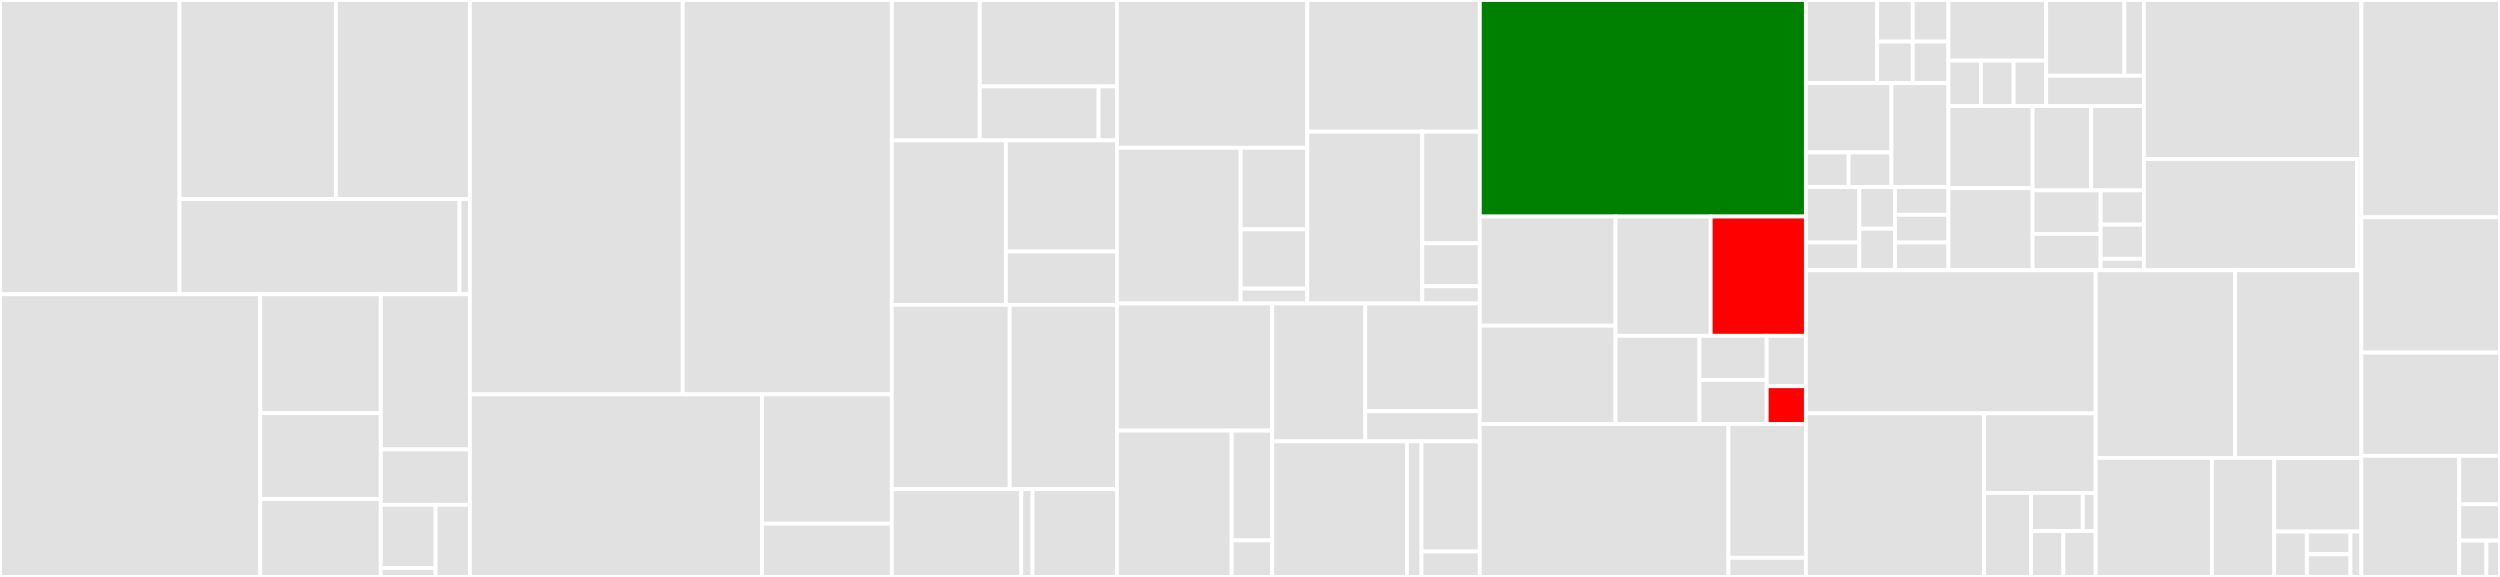 <svg baseProfile="full" width="650" height="150" viewBox="0 0 650 150" version="1.1"
xmlns="http://www.w3.org/2000/svg" xmlns:ev="http://www.w3.org/2001/xml-events"
xmlns:xlink="http://www.w3.org/1999/xlink">

<rect x="0" y="0" width="650" height="150" fill="#333333" stroke="none"/>

<style>rect.s{mask:url(#mask);}</style>
<defs>
  <pattern id="white" width="4" height="4" patternUnits="userSpaceOnUse" patternTransform="rotate(45)">
    <rect width="2" height="2" transform="translate(0,0)" fill="white"></rect>
  </pattern>
  <mask id="mask">
    <rect x="0" y="0" width="100%" height="100%" fill="url(#white)"></rect>
  </mask>
</defs>

<rect x="0" y="0" width="46.685" height="76.503" fill="#e1e1e1" stroke="white" stroke-width="1" class=" tooltipped" data-content="pages/Route/components/Step1/MatchingRulesView.tsx"><title>pages/Route/components/Step1/MatchingRulesView.tsx</title></rect>
<rect x="46.685" y="0" width="40.644" height="51.739" fill="#e1e1e1" stroke="white" stroke-width="1" class=" tooltipped" data-content="pages/Route/components/Step1/MetaView.tsx"><title>pages/Route/components/Step1/MetaView.tsx</title></rect>
<rect x="87.329" y="0" width="34.838" height="51.739" fill="#e1e1e1" stroke="white" stroke-width="1" class=" tooltipped" data-content="pages/Route/components/Step1/ProxyRewrite.tsx"><title>pages/Route/components/Step1/ProxyRewrite.tsx</title></rect>
<rect x="46.685" y="51.739" width="72.786" height="24.764" fill="#e1e1e1" stroke="white" stroke-width="1" class=" tooltipped" data-content="pages/Route/components/Step1/RequestConfigView.tsx"><title>pages/Route/components/Step1/RequestConfigView.tsx</title></rect>
<rect x="119.471" y="51.739" width="2.696" height="24.764" fill="#e1e1e1" stroke="white" stroke-width="1" class=" tooltipped" data-content="pages/Route/components/Step1/index.tsx"><title>pages/Route/components/Step1/index.tsx</title></rect>
<rect x="0" y="76.503" width="67.669" height="73.497" fill="#e1e1e1" stroke="white" stroke-width="1" class=" tooltipped" data-content="pages/Route/components/DebugViews/DebugDrawView.tsx"><title>pages/Route/components/DebugViews/DebugDrawView.tsx</title></rect>
<rect x="67.669" y="76.503" width="31.337" height="30.89" fill="#e1e1e1" stroke="white" stroke-width="1" class=" tooltipped" data-content="pages/Route/components/DebugViews/DebugFormDataView.tsx"><title>pages/Route/components/DebugViews/DebugFormDataView.tsx</title></rect>
<rect x="67.669" y="107.393" width="31.337" height="22.369" fill="#e1e1e1" stroke="white" stroke-width="1" class=" tooltipped" data-content="pages/Route/components/DebugViews/DebugParamsView.tsx"><title>pages/Route/components/DebugViews/DebugParamsView.tsx</title></rect>
<rect x="67.669" y="129.762" width="31.337" height="20.238" fill="#e1e1e1" stroke="white" stroke-width="1" class=" tooltipped" data-content="pages/Route/components/DebugViews/AuthenticationView.tsx"><title>pages/Route/components/DebugViews/AuthenticationView.tsx</title></rect>
<rect x="99.005" y="76.503" width="23.162" height="40.351" fill="#e1e1e1" stroke="white" stroke-width="1" class=" tooltipped" data-content="pages/Route/components/Step3/index.tsx"><title>pages/Route/components/Step3/index.tsx</title></rect>
<rect x="99.005" y="116.854" width="23.162" height="14.411" fill="#e1e1e1" stroke="white" stroke-width="1" class=" tooltipped" data-content="pages/Route/components/CreateStep4/CreateStep4.tsx"><title>pages/Route/components/CreateStep4/CreateStep4.tsx</title></rect>
<rect x="99.005" y="131.265" width="14.253" height="16.393" fill="#e1e1e1" stroke="white" stroke-width="1" class=" tooltipped" data-content="pages/Route/components/Step2/RequestRewriteView.tsx"><title>pages/Route/components/Step2/RequestRewriteView.tsx</title></rect>
<rect x="99.005" y="147.658" width="14.253" height="2.342" fill="#e1e1e1" stroke="white" stroke-width="1" class=" tooltipped" data-content="pages/Route/components/Step2/index.tsx"><title>pages/Route/components/Step2/index.tsx</title></rect>
<rect x="113.259" y="131.265" width="8.908" height="18.735" fill="#e1e1e1" stroke="white" stroke-width="1" class=" tooltipped" data-content="pages/Route/components/ResultView/ResultView.tsx"><title>pages/Route/components/ResultView/ResultView.tsx</title></rect>
<rect x="122.167" y="0" width="55.341" height="102.535" fill="#e1e1e1" stroke="white" stroke-width="1" class=" tooltipped" data-content="pages/Route/List.tsx"><title>pages/Route/List.tsx</title></rect>
<rect x="177.508" y="0" width="54.364" height="102.535" fill="#e1e1e1" stroke="white" stroke-width="1" class=" tooltipped" data-content="pages/Route/transform.ts"><title>pages/Route/transform.ts</title></rect>
<rect x="122.167" y="102.535" width="75.95" height="47.465" fill="#e1e1e1" stroke="white" stroke-width="1" class=" tooltipped" data-content="pages/Route/Create.tsx"><title>pages/Route/Create.tsx</title></rect>
<rect x="198.117" y="102.535" width="33.756" height="33.621" fill="#e1e1e1" stroke="white" stroke-width="1" class=" tooltipped" data-content="pages/Route/service.ts"><title>pages/Route/service.ts</title></rect>
<rect x="198.117" y="136.156" width="33.756" height="13.844" fill="#e1e1e1" stroke="white" stroke-width="1" class=" tooltipped" data-content="pages/Route/constants.ts"><title>pages/Route/constants.ts</title></rect>
<rect x="231.873" y="0" width="22.861" height="36.502" fill="#e1e1e1" stroke="white" stroke-width="1" class=" tooltipped" data-content="pages/SSL/components/Step1/index.tsx"><title>pages/SSL/components/Step1/index.tsx</title></rect>
<rect x="254.734" y="0" width="35.663" height="22.463" fill="#e1e1e1" stroke="white" stroke-width="1" class=" tooltipped" data-content="pages/SSL/components/CertificateUploader/index.tsx"><title>pages/SSL/components/CertificateUploader/index.tsx</title></rect>
<rect x="254.734" y="22.463" width="30.908" height="14.039" fill="#e1e1e1" stroke="white" stroke-width="1" class=" tooltipped" data-content="pages/SSL/components/CertificateForm/index.tsx"><title>pages/SSL/components/CertificateForm/index.tsx</title></rect>
<rect x="285.642" y="22.463" width="4.755" height="14.039" fill="#e1e1e1" stroke="white" stroke-width="1" class=" tooltipped" data-content="pages/SSL/components/Step2/index.tsx"><title>pages/SSL/components/Step2/index.tsx</title></rect>
<rect x="231.873" y="36.502" width="29.652" height="42.776" fill="#e1e1e1" stroke="white" stroke-width="1" class=" tooltipped" data-content="pages/SSL/Create.tsx"><title>pages/SSL/Create.tsx</title></rect>
<rect x="261.525" y="36.502" width="28.872" height="28.902" fill="#e1e1e1" stroke="white" stroke-width="1" class=" tooltipped" data-content="pages/SSL/List.tsx"><title>pages/SSL/List.tsx</title></rect>
<rect x="261.525" y="65.404" width="28.872" height="13.873" fill="#e1e1e1" stroke="white" stroke-width="1" class=" tooltipped" data-content="pages/SSL/service.ts"><title>pages/SSL/service.ts</title></rect>
<rect x="231.873" y="79.278" width="30.656" height="47.909" fill="#e1e1e1" stroke="white" stroke-width="1" class=" tooltipped" data-content="pages/PluginTemplate/Create.tsx"><title>pages/PluginTemplate/Create.tsx</title></rect>
<rect x="262.528" y="79.278" width="27.869" height="47.909" fill="#e1e1e1" stroke="white" stroke-width="1" class=" tooltipped" data-content="pages/PluginTemplate/List.tsx"><title>pages/PluginTemplate/List.tsx</title></rect>
<rect x="231.873" y="127.186" width="33.652" height="22.814" fill="#e1e1e1" stroke="white" stroke-width="1" class=" tooltipped" data-content="pages/PluginTemplate/components/Step1.tsx"><title>pages/PluginTemplate/components/Step1.tsx</title></rect>
<rect x="265.524" y="127.186" width="2.926" height="22.814" fill="#e1e1e1" stroke="white" stroke-width="1" class=" tooltipped" data-content="pages/PluginTemplate/components/Preview.tsx"><title>pages/PluginTemplate/components/Preview.tsx</title></rect>
<rect x="268.45" y="127.186" width="21.947" height="22.814" fill="#e1e1e1" stroke="white" stroke-width="1" class=" tooltipped" data-content="pages/PluginTemplate/service.ts"><title>pages/PluginTemplate/service.ts</title></rect>
<rect x="290.397" y="0" width="49.503" height="38.434" fill="#e1e1e1" stroke="white" stroke-width="1" class=" tooltipped" data-content="pages/Service/Create.tsx"><title>pages/Service/Create.tsx</title></rect>
<rect x="290.397" y="38.434" width="32.177" height="40.457" fill="#e1e1e1" stroke="white" stroke-width="1" class=" tooltipped" data-content="pages/Service/List.tsx"><title>pages/Service/List.tsx</title></rect>
<rect x="322.574" y="38.434" width="17.326" height="21.192" fill="#e1e1e1" stroke="white" stroke-width="1" class=" tooltipped" data-content="pages/Service/service.ts"><title>pages/Service/service.ts</title></rect>
<rect x="322.574" y="59.626" width="17.326" height="15.412" fill="#e1e1e1" stroke="white" stroke-width="1" class=" tooltipped" data-content="pages/Service/components/Step1.tsx"><title>pages/Service/components/Step1.tsx</title></rect>
<rect x="322.574" y="75.038" width="17.326" height="3.853" fill="#e1e1e1" stroke="white" stroke-width="1" class=" tooltipped" data-content="pages/Service/components/Preview.tsx"><title>pages/Service/components/Preview.tsx</title></rect>
<rect x="339.9" y="0" width="44.849" height="34.236" fill="#e1e1e1" stroke="white" stroke-width="1" class=" tooltipped" data-content="pages/Consumer/Create.tsx"><title>pages/Consumer/Create.tsx</title></rect>
<rect x="339.9" y="34.236" width="29.899" height="44.656" fill="#e1e1e1" stroke="white" stroke-width="1" class=" tooltipped" data-content="pages/Consumer/List.tsx"><title>pages/Consumer/List.tsx</title></rect>
<rect x="369.799" y="34.236" width="14.95" height="29.026" fill="#e1e1e1" stroke="white" stroke-width="1" class=" tooltipped" data-content="pages/Consumer/service.ts"><title>pages/Consumer/service.ts</title></rect>
<rect x="369.799" y="63.262" width="14.95" height="11.164" fill="#e1e1e1" stroke="white" stroke-width="1" class=" tooltipped" data-content="pages/Consumer/components/Step1.tsx"><title>pages/Consumer/components/Step1.tsx</title></rect>
<rect x="369.799" y="74.426" width="14.95" height="4.466" fill="#e1e1e1" stroke="white" stroke-width="1" class=" tooltipped" data-content="pages/Consumer/components/Preview.tsx"><title>pages/Consumer/components/Preview.tsx</title></rect>
<rect x="290.397" y="78.892" width="40.369" height="33.074" fill="#e1e1e1" stroke="white" stroke-width="1" class=" tooltipped" data-content="pages/Upstream/List.tsx"><title>pages/Upstream/List.tsx</title></rect>
<rect x="290.397" y="111.965" width="29.838" height="38.035" fill="#e1e1e1" stroke="white" stroke-width="1" class=" tooltipped" data-content="pages/Upstream/Create.tsx"><title>pages/Upstream/Create.tsx</title></rect>
<rect x="320.235" y="111.965" width="10.531" height="28.526" fill="#e1e1e1" stroke="white" stroke-width="1" class=" tooltipped" data-content="pages/Upstream/service.ts"><title>pages/Upstream/service.ts</title></rect>
<rect x="320.235" y="140.491" width="10.531" height="9.509" fill="#e1e1e1" stroke="white" stroke-width="1" class=" tooltipped" data-content="pages/Upstream/components/Step1.tsx"><title>pages/Upstream/components/Step1.tsx</title></rect>
<rect x="330.766" y="78.892" width="24.199" height="35.863" fill="#e1e1e1" stroke="white" stroke-width="1" class=" tooltipped" data-content="pages/User/components/LoginMethodPassword.tsx"><title>pages/User/components/LoginMethodPassword.tsx</title></rect>
<rect x="354.965" y="78.892" width="29.783" height="28.018" fill="#e1e1e1" stroke="white" stroke-width="1" class=" tooltipped" data-content="pages/User/Login.tsx"><title>pages/User/Login.tsx</title></rect>
<rect x="354.965" y="106.91" width="29.783" height="7.845" fill="#e1e1e1" stroke="white" stroke-width="1" class=" tooltipped" data-content="pages/User/Logout.tsx"><title>pages/User/Logout.tsx</title></rect>
<rect x="330.766" y="114.755" width="35.041" height="35.245" fill="#e1e1e1" stroke="white" stroke-width="1" class=" tooltipped" data-content="pages/Setting/Setting.tsx"><title>pages/Setting/Setting.tsx</title></rect>
<rect x="365.807" y="114.755" width="3.788" height="35.245" fill="#e1e1e1" stroke="white" stroke-width="1" class=" tooltipped" data-content="pages/Setting/service.ts"><title>pages/Setting/service.ts</title></rect>
<rect x="369.596" y="114.755" width="15.153" height="28.637" fill="#e1e1e1" stroke="white" stroke-width="1" class=" tooltipped" data-content="pages/Dashboard/Dashboard.tsx"><title>pages/Dashboard/Dashboard.tsx</title></rect>
<rect x="369.596" y="143.392" width="15.153" height="6.608" fill="#e1e1e1" stroke="white" stroke-width="1" class=" tooltipped" data-content="pages/Dashboard/service.ts"><title>pages/Dashboard/service.ts</title></rect>
<rect x="384.748" y="0" width="84.783" height="56.299" fill="green" stroke="white" stroke-width="1" class=" tooltipped" data-content="components/Plugin/PluginDetail.tsx"><title>components/Plugin/PluginDetail.tsx</title></rect>
<rect x="384.748" y="56.299" width="35.275" height="28.388" fill="#e1e1e1" stroke="white" stroke-width="1" class=" tooltipped" data-content="components/Plugin/UI/limit-count.tsx"><title>components/Plugin/UI/limit-count.tsx</title></rect>
<rect x="384.748" y="84.687" width="35.275" height="25.549" fill="#e1e1e1" stroke="white" stroke-width="1" class=" tooltipped" data-content="components/Plugin/UI/api-breaker.tsx"><title>components/Plugin/UI/api-breaker.tsx</title></rect>
<rect x="420.023" y="56.299" width="24.754" height="31.014" fill="#e1e1e1" stroke="white" stroke-width="1" class=" tooltipped" data-content="components/Plugin/UI/cors.tsx"><title>components/Plugin/UI/cors.tsx</title></rect>
<rect x="444.777" y="56.299" width="24.754" height="31.014" fill="red" stroke="white" stroke-width="1" class=" tooltipped" data-content="components/Plugin/UI/plugin.tsx"><title>components/Plugin/UI/plugin.tsx</title></rect>
<rect x="420.023" y="87.313" width="21.842" height="22.923" fill="#e1e1e1" stroke="white" stroke-width="1" class=" tooltipped" data-content="components/Plugin/UI/referer-restriction.tsx"><title>components/Plugin/UI/referer-restriction.tsx</title></rect>
<rect x="441.865" y="87.313" width="17.473" height="11.462" fill="#e1e1e1" stroke="white" stroke-width="1" class=" tooltipped" data-content="components/Plugin/UI/limit-req.tsx"><title>components/Plugin/UI/limit-req.tsx</title></rect>
<rect x="441.865" y="98.775" width="17.473" height="11.462" fill="#e1e1e1" stroke="white" stroke-width="1" class=" tooltipped" data-content="components/Plugin/UI/limit-conn.tsx"><title>components/Plugin/UI/limit-conn.tsx</title></rect>
<rect x="459.338" y="87.313" width="10.193" height="13.099" fill="#e1e1e1" stroke="white" stroke-width="1" class=" tooltipped" data-content="components/Plugin/UI/proxy-mirror.tsx"><title>components/Plugin/UI/proxy-mirror.tsx</title></rect>
<rect x="459.338" y="100.412" width="10.193" height="9.824" fill="red" stroke="white" stroke-width="1" class=" tooltipped" data-content="components/Plugin/UI/basic-auth.tsx"><title>components/Plugin/UI/basic-auth.tsx</title></rect>
<rect x="384.748" y="110.236" width="64.636" height="39.764" fill="#e1e1e1" stroke="white" stroke-width="1" class=" tooltipped" data-content="components/Plugin/PluginPage.tsx"><title>components/Plugin/PluginPage.tsx</title></rect>
<rect x="449.385" y="110.236" width="20.146" height="34.793" fill="#e1e1e1" stroke="white" stroke-width="1" class=" tooltipped" data-content="components/Plugin/service.ts"><title>components/Plugin/service.ts</title></rect>
<rect x="449.385" y="145.03" width="20.146" height="4.97" fill="#e1e1e1" stroke="white" stroke-width="1" class=" tooltipped" data-content="components/Plugin/data.tsx"><title>components/Plugin/data.tsx</title></rect>
<rect x="469.531" y="0" width="18.528" height="21.619" fill="#e1e1e1" stroke="white" stroke-width="1" class=" tooltipped" data-content="components/Upstream/components/active-check/Unhealthy/HttpStatuses.tsx"><title>components/Upstream/components/active-check/Unhealthy/HttpStatuses.tsx</title></rect>
<rect x="488.059" y="0" width="9.264" height="10.81" fill="#e1e1e1" stroke="white" stroke-width="1" class=" tooltipped" data-content="components/Upstream/components/active-check/Unhealthy/Interval.tsx"><title>components/Upstream/components/active-check/Unhealthy/Interval.tsx</title></rect>
<rect x="497.322" y="0" width="9.264" height="10.81" fill="#e1e1e1" stroke="white" stroke-width="1" class=" tooltipped" data-content="components/Upstream/components/active-check/Unhealthy/Timeouts.tsx"><title>components/Upstream/components/active-check/Unhealthy/Timeouts.tsx</title></rect>
<rect x="488.059" y="10.81" width="9.264" height="10.81" fill="#e1e1e1" stroke="white" stroke-width="1" class=" tooltipped" data-content="components/Upstream/components/active-check/Unhealthy/TCPFailures.tsx"><title>components/Upstream/components/active-check/Unhealthy/TCPFailures.tsx</title></rect>
<rect x="497.322" y="10.81" width="9.264" height="10.81" fill="#e1e1e1" stroke="white" stroke-width="1" class=" tooltipped" data-content="components/Upstream/components/active-check/Unhealthy/HttpFailures.tsx"><title>components/Upstream/components/active-check/Unhealthy/HttpFailures.tsx</title></rect>
<rect x="469.531" y="21.619" width="22.233" height="18.016" fill="#e1e1e1" stroke="white" stroke-width="1" class=" tooltipped" data-content="components/Upstream/components/active-check/Healthy/HttpStatuses.tsx"><title>components/Upstream/components/active-check/Healthy/HttpStatuses.tsx</title></rect>
<rect x="469.531" y="39.635" width="11.117" height="9.008" fill="#e1e1e1" stroke="white" stroke-width="1" class=" tooltipped" data-content="components/Upstream/components/active-check/Healthy/Interval.tsx"><title>components/Upstream/components/active-check/Healthy/Interval.tsx</title></rect>
<rect x="480.648" y="39.635" width="11.117" height="9.008" fill="#e1e1e1" stroke="white" stroke-width="1" class=" tooltipped" data-content="components/Upstream/components/active-check/Healthy/Successes.tsx"><title>components/Upstream/components/active-check/Healthy/Successes.tsx</title></rect>
<rect x="491.764" y="21.619" width="14.822" height="27.024" fill="#e1e1e1" stroke="white" stroke-width="1" class=" tooltipped" data-content="components/Upstream/components/active-check/ReqHeaders.tsx"><title>components/Upstream/components/active-check/ReqHeaders.tsx</title></rect>
<rect x="469.531" y="48.643" width="13.896" height="14.413" fill="#e1e1e1" stroke="white" stroke-width="1" class=" tooltipped" data-content="components/Upstream/components/active-check/Type.tsx"><title>components/Upstream/components/active-check/Type.tsx</title></rect>
<rect x="469.531" y="63.056" width="13.896" height="7.206" fill="#e1e1e1" stroke="white" stroke-width="1" class=" tooltipped" data-content="components/Upstream/components/active-check/Host.tsx"><title>components/Upstream/components/active-check/Host.tsx</title></rect>
<rect x="483.427" y="48.643" width="9.264" height="10.81" fill="#e1e1e1" stroke="white" stroke-width="1" class=" tooltipped" data-content="components/Upstream/components/active-check/Port.tsx"><title>components/Upstream/components/active-check/Port.tsx</title></rect>
<rect x="483.427" y="59.452" width="9.264" height="10.81" fill="#e1e1e1" stroke="white" stroke-width="1" class=" tooltipped" data-content="components/Upstream/components/active-check/Timeout.tsx"><title>components/Upstream/components/active-check/Timeout.tsx</title></rect>
<rect x="492.69" y="48.643" width="13.896" height="7.206" fill="#e1e1e1" stroke="white" stroke-width="1" class=" tooltipped" data-content="components/Upstream/components/active-check/HttpPath.tsx"><title>components/Upstream/components/active-check/HttpPath.tsx</title></rect>
<rect x="492.69" y="55.849" width="13.896" height="7.206" fill="#e1e1e1" stroke="white" stroke-width="1" class=" tooltipped" data-content="components/Upstream/components/active-check/Concurrency.tsx"><title>components/Upstream/components/active-check/Concurrency.tsx</title></rect>
<rect x="492.69" y="63.056" width="13.896" height="7.206" fill="#e1e1e1" stroke="white" stroke-width="1" class=" tooltipped" data-content="components/Upstream/components/active-check/HttpsVerifyCertificate.tsx"><title>components/Upstream/components/active-check/HttpsVerifyCertificate.tsx</title></rect>
<rect x="506.586" y="0" width="25.416" height="15.76" fill="#e1e1e1" stroke="white" stroke-width="1" class=" tooltipped" data-content="components/Upstream/components/passive-check/Unhealthy/HttpStatuses.tsx"><title>components/Upstream/components/passive-check/Unhealthy/HttpStatuses.tsx</title></rect>
<rect x="506.586" y="15.76" width="8.472" height="11.82" fill="#e1e1e1" stroke="white" stroke-width="1" class=" tooltipped" data-content="components/Upstream/components/passive-check/Unhealthy/Timeouts.tsx"><title>components/Upstream/components/passive-check/Unhealthy/Timeouts.tsx</title></rect>
<rect x="515.058" y="15.76" width="8.472" height="11.82" fill="#e1e1e1" stroke="white" stroke-width="1" class=" tooltipped" data-content="components/Upstream/components/passive-check/Unhealthy/TcpFailures.tsx"><title>components/Upstream/components/passive-check/Unhealthy/TcpFailures.tsx</title></rect>
<rect x="523.53" y="15.76" width="8.472" height="11.82" fill="#e1e1e1" stroke="white" stroke-width="1" class=" tooltipped" data-content="components/Upstream/components/passive-check/Unhealthy/HttpFailures.tsx"><title>components/Upstream/components/passive-check/Unhealthy/HttpFailures.tsx</title></rect>
<rect x="532.002" y="0" width="20.333" height="19.7" fill="#e1e1e1" stroke="white" stroke-width="1" class=" tooltipped" data-content="components/Upstream/components/passive-check/Healthy/HttpStatuses.tsx"><title>components/Upstream/components/passive-check/Healthy/HttpStatuses.tsx</title></rect>
<rect x="552.335" y="0" width="5.083" height="19.7" fill="#e1e1e1" stroke="white" stroke-width="1" class=" tooltipped" data-content="components/Upstream/components/passive-check/Healthy/Successes.tsx"><title>components/Upstream/components/passive-check/Healthy/Successes.tsx</title></rect>
<rect x="532.002" y="19.7" width="25.416" height="7.88" fill="#e1e1e1" stroke="white" stroke-width="1" class=" tooltipped" data-content="components/Upstream/components/passive-check/Type.tsx"><title>components/Upstream/components/passive-check/Type.tsx</title></rect>
<rect x="506.586" y="27.579" width="21.897" height="21.341" fill="#e1e1e1" stroke="white" stroke-width="1" class=" tooltipped" data-content="components/Upstream/components/Type.tsx"><title>components/Upstream/components/Type.tsx</title></rect>
<rect x="506.586" y="48.921" width="21.897" height="21.341" fill="#e1e1e1" stroke="white" stroke-width="1" class=" tooltipped" data-content="components/Upstream/components/PassHost.tsx"><title>components/Upstream/components/PassHost.tsx</title></rect>
<rect x="528.483" y="27.579" width="15.229" height="21.918" fill="#e1e1e1" stroke="white" stroke-width="1" class=" tooltipped" data-content="components/Upstream/components/TLS.tsx"><title>components/Upstream/components/TLS.tsx</title></rect>
<rect x="543.712" y="27.579" width="13.706" height="21.918" fill="#e1e1e1" stroke="white" stroke-width="1" class=" tooltipped" data-content="components/Upstream/components/Nodes.tsx"><title>components/Upstream/components/Nodes.tsx</title></rect>
<rect x="528.483" y="49.497" width="17.683" height="11.326" fill="#e1e1e1" stroke="white" stroke-width="1" class=" tooltipped" data-content="components/Upstream/components/Scheme.tsx"><title>components/Upstream/components/Scheme.tsx</title></rect>
<rect x="528.483" y="60.824" width="17.683" height="9.438" fill="#e1e1e1" stroke="white" stroke-width="1" class=" tooltipped" data-content="components/Upstream/components/UpstreamSelector.tsx"><title>components/Upstream/components/UpstreamSelector.tsx</title></rect>
<rect x="546.165" y="49.497" width="11.253" height="8.899" fill="#e1e1e1" stroke="white" stroke-width="1" class=" tooltipped" data-content="components/Upstream/components/Retries.tsx"><title>components/Upstream/components/Retries.tsx</title></rect>
<rect x="546.165" y="58.397" width="11.253" height="8.899" fill="#e1e1e1" stroke="white" stroke-width="1" class=" tooltipped" data-content="components/Upstream/components/Timeout.tsx"><title>components/Upstream/components/Timeout.tsx</title></rect>
<rect x="546.165" y="67.296" width="11.253" height="2.966" fill="#e1e1e1" stroke="white" stroke-width="1" class=" tooltipped" data-content="components/Upstream/components/TimeUnit.tsx"><title>components/Upstream/components/TimeUnit.tsx</title></rect>
<rect x="557.418" y="0" width="56.533" height="41.331" fill="#e1e1e1" stroke="white" stroke-width="1" class=" tooltipped" data-content="components/Upstream/UpstreamForm.tsx"><title>components/Upstream/UpstreamForm.tsx</title></rect>
<rect x="557.418" y="41.331" width="55.379" height="28.931" fill="#e1e1e1" stroke="white" stroke-width="1" class=" tooltipped" data-content="components/Upstream/service.ts"><title>components/Upstream/service.ts</title></rect>
<rect x="612.797" y="41.331" width="1.154" height="28.931" fill="#e1e1e1" stroke="white" stroke-width="1" class=" tooltipped" data-content="components/Upstream/constant.ts"><title>components/Upstream/constant.ts</title></rect>
<rect x="469.531" y="70.262" width="75.349" height="37.211" fill="#e1e1e1" stroke="white" stroke-width="1" class=" tooltipped" data-content="components/PluginOrchestration/index.tsx"><title>components/PluginOrchestration/index.tsx</title></rect>
<rect x="469.531" y="107.473" width="46.308" height="42.527" fill="#e1e1e1" stroke="white" stroke-width="1" class=" tooltipped" data-content="components/PluginOrchestration/transform.ts"><title>components/PluginOrchestration/transform.ts</title></rect>
<rect x="515.839" y="107.473" width="29.041" height="20.689" fill="#e1e1e1" stroke="white" stroke-width="1" class=" tooltipped" data-content="components/PluginOrchestration/customConfig.tsx"><title>components/PluginOrchestration/customConfig.tsx</title></rect>
<rect x="515.839" y="128.162" width="12.228" height="21.838" fill="#e1e1e1" stroke="white" stroke-width="1" class=" tooltipped" data-content="components/PluginOrchestration/DrawPluginStyle.ts"><title>components/PluginOrchestration/DrawPluginStyle.ts</title></rect>
<rect x="528.067" y="128.162" width="13.451" height="9.926" fill="#e1e1e1" stroke="white" stroke-width="1" class=" tooltipped" data-content="components/PluginOrchestration/components/SidebarItem.tsx"><title>components/PluginOrchestration/components/SidebarItem.tsx</title></rect>
<rect x="541.518" y="128.162" width="3.363" height="9.926" fill="#e1e1e1" stroke="white" stroke-width="1" class=" tooltipped" data-content="components/PluginOrchestration/components/Page.tsx"><title>components/PluginOrchestration/components/Page.tsx</title></rect>
<rect x="528.067" y="138.088" width="8.407" height="11.912" fill="#e1e1e1" stroke="white" stroke-width="1" class=" tooltipped" data-content="components/PluginOrchestration/service.ts"><title>components/PluginOrchestration/service.ts</title></rect>
<rect x="536.474" y="138.088" width="8.407" height="11.912" fill="#e1e1e1" stroke="white" stroke-width="1" class=" tooltipped" data-content="components/PluginOrchestration/constants.ts"><title>components/PluginOrchestration/constants.ts</title></rect>
<rect x="544.88" y="70.262" width="36.245" height="48.809" fill="#e1e1e1" stroke="white" stroke-width="1" class=" tooltipped" data-content="components/RawDataEditor/RawDataEditor.tsx"><title>components/RawDataEditor/RawDataEditor.tsx</title></rect>
<rect x="581.125" y="70.262" width="32.825" height="48.809" fill="#e1e1e1" stroke="white" stroke-width="1" class=" tooltipped" data-content="components/LabelsfDrawer/LabelsDrawer.tsx"><title>components/LabelsfDrawer/LabelsDrawer.tsx</title></rect>
<rect x="544.88" y="119.071" width="30.218" height="30.929" fill="#e1e1e1" stroke="white" stroke-width="1" class=" tooltipped" data-content="components/RightContent/AvatarDropdown.tsx"><title>components/RightContent/AvatarDropdown.tsx</title></rect>
<rect x="575.099" y="119.071" width="16.188" height="30.929" fill="#e1e1e1" stroke="white" stroke-width="1" class=" tooltipped" data-content="components/RightContent/index.tsx"><title>components/RightContent/index.tsx</title></rect>
<rect x="591.287" y="119.071" width="22.664" height="19.146" fill="#e1e1e1" stroke="white" stroke-width="1" class=" tooltipped" data-content="components/ActionBar/ActionBar.tsx"><title>components/ActionBar/ActionBar.tsx</title></rect>
<rect x="591.287" y="138.218" width="8.499" height="11.782" fill="#e1e1e1" stroke="white" stroke-width="1" class=" tooltipped" data-content="components/PanelSection/index.tsx"><title>components/PanelSection/index.tsx</title></rect>
<rect x="599.786" y="138.218" width="11.332" height="5.891" fill="#e1e1e1" stroke="white" stroke-width="1" class=" tooltipped" data-content="components/IconFont/IconFont.tsx"><title>components/IconFont/IconFont.tsx</title></rect>
<rect x="599.786" y="144.109" width="11.332" height="5.891" fill="#e1e1e1" stroke="white" stroke-width="1" class=" tooltipped" data-content="components/HeaderDropdown/index.tsx"><title>components/HeaderDropdown/index.tsx</title></rect>
<rect x="611.118" y="138.218" width="2.833" height="11.782" fill="#e1e1e1" stroke="white" stroke-width="1" class=" tooltipped" data-content="components/Footer/index.tsx"><title>components/Footer/index.tsx</title></rect>
<rect x="613.951" y="0" width="36.049" height="56.481" fill="#e1e1e1" stroke="white" stroke-width="1" class=" tooltipped" data-content="helpers.tsx"><title>helpers.tsx</title></rect>
<rect x="613.951" y="56.481" width="36.049" height="35.185" fill="#e1e1e1" stroke="white" stroke-width="1" class=" tooltipped" data-content="global.tsx"><title>global.tsx</title></rect>
<rect x="613.951" y="91.667" width="36.049" height="26.852" fill="#e1e1e1" stroke="white" stroke-width="1" class=" tooltipped" data-content="libs/iconfont.js"><title>libs/iconfont.js</title></rect>
<rect x="613.951" y="118.519" width="25.447" height="31.481" fill="#e1e1e1" stroke="white" stroke-width="1" class=" tooltipped" data-content="app.tsx"><title>app.tsx</title></rect>
<rect x="639.397" y="118.519" width="10.603" height="12.593" fill="#e1e1e1" stroke="white" stroke-width="1" class=" tooltipped" data-content="access.ts"><title>access.ts</title></rect>
<rect x="639.397" y="131.111" width="10.603" height="9.444" fill="#e1e1e1" stroke="white" stroke-width="1" class=" tooltipped" data-content="constants.ts"><title>constants.ts</title></rect>
<rect x="639.397" y="140.556" width="7.068" height="9.444" fill="#e1e1e1" stroke="white" stroke-width="1" class=" tooltipped" data-content="services/user.ts"><title>services/user.ts</title></rect>
<rect x="646.466" y="140.556" width="3.534" height="9.444" fill="#e1e1e1" stroke="white" stroke-width="1" class=" tooltipped" data-content="services/tool.ts"><title>services/tool.ts</title></rect>
</svg>